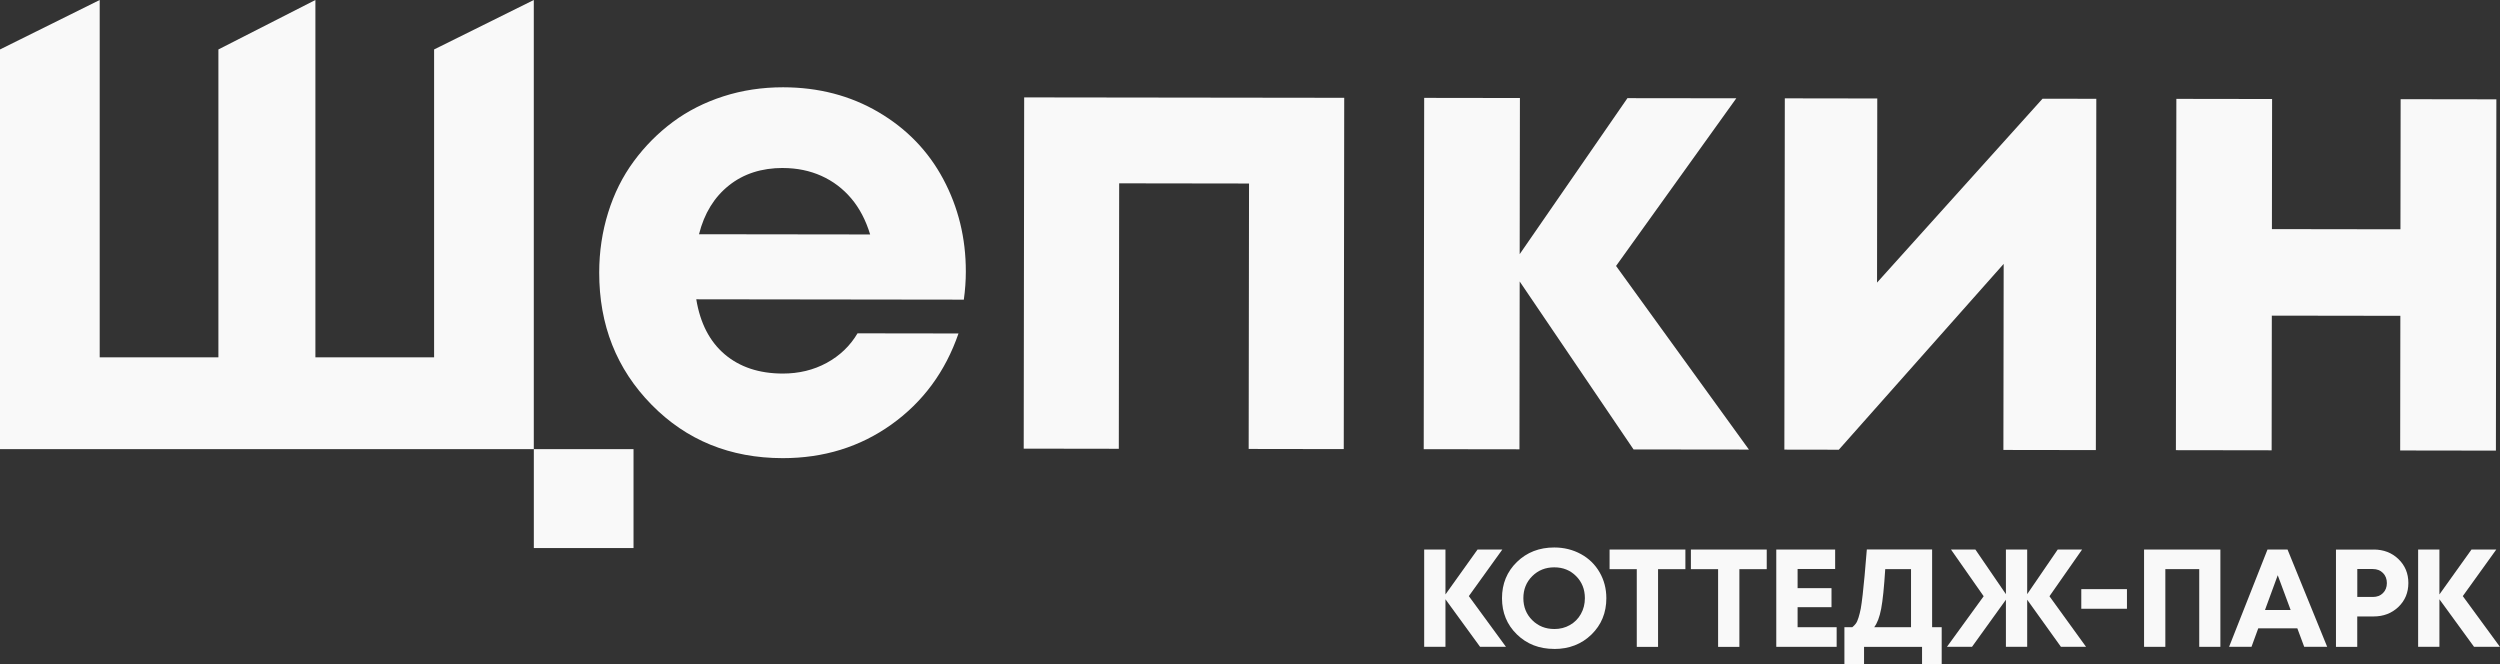 <svg width="256" height="68" viewBox="0 0 256 68" fill="none" xmlns="http://www.w3.org/2000/svg">
<rect x="0" y="0" width="256" height="68" fill="#333333" stroke="none"/>
<g clip-path="url(#clip0_2705_3742)">
<path d="M154.216 66.235H151.561L148.015 61.365V66.235H145.836V56.273H148.015V60.87L151.3 56.273H153.838L150.409 61.041L154.211 66.235H154.216Z" fill="#F9F9F9"/>
<path d="M159.152 66.45C157.621 66.45 156.348 65.955 155.33 64.964C154.313 63.974 153.805 62.737 153.805 61.256C153.805 59.775 154.313 58.539 155.33 57.548C156.348 56.558 157.621 56.062 159.152 56.062C160.155 56.062 161.065 56.289 161.886 56.738C162.707 57.187 163.342 57.812 163.799 58.604C164.256 59.395 164.49 60.279 164.49 61.256C164.49 62.747 163.981 63.983 162.969 64.973C161.956 65.959 160.682 66.455 159.152 66.455V66.45ZM159.152 64.413C159.744 64.413 160.281 64.279 160.757 64.006C161.233 63.737 161.611 63.358 161.881 62.876C162.152 62.39 162.292 61.853 162.292 61.252C162.292 60.349 161.993 59.599 161.396 58.997C160.799 58.395 160.052 58.095 159.156 58.095C158.261 58.095 157.509 58.395 156.903 58.997C156.296 59.599 155.993 60.354 155.993 61.252C155.993 62.15 156.296 62.904 156.903 63.506C157.509 64.108 158.261 64.409 159.147 64.409L159.152 64.413Z" fill="#F9F9F9"/>
<path d="M172.584 56.273V58.282H169.785V66.24H167.606V58.282H164.82V56.273H172.584Z" fill="#F9F9F9"/>
<path d="M180.913 56.273V58.282H178.113V66.24H175.934V58.282H173.148V56.273H180.913Z" fill="#F9F9F9"/>
<path d="M184.07 64.226H188.073V66.235H181.891V56.273H187.919V58.264H184.074V60.227H187.546V62.175H184.074V64.226H184.07Z" fill="#F9F9F9"/>
<path d="M197.854 64.228H198.829V68H196.818V66.237H190.878V68H188.867V64.228H189.67C189.814 64.112 189.936 63.991 190.034 63.857C190.136 63.723 190.23 63.515 190.318 63.223C190.407 62.931 190.482 62.635 190.542 62.325C190.598 62.015 190.664 61.538 190.738 60.895C190.808 60.251 190.874 59.608 190.934 58.964C190.995 58.321 191.07 57.423 191.163 56.266H197.849V64.223L197.854 64.228ZM193.048 58.279C192.931 60.122 192.796 61.469 192.633 62.33C192.469 63.191 192.231 63.82 191.914 64.228H195.689V58.279H193.048Z" fill="#F9F9F9"/>
<path d="M213.608 66.235H211.041L207.584 61.412V66.235H205.405V61.412L201.933 66.235H199.367L203.128 61.055L199.782 56.273H202.279L205.405 60.842V56.273H207.584V60.842L210.71 56.273H213.206L209.865 61.055L213.612 66.235H213.608Z" fill="#F9F9F9"/>
<path d="M213.125 62.337V60.328H217.8V62.337H213.125Z" fill="#F9F9F9"/>
<path d="M219.547 56.273H227.367V66.235H225.202V58.278H221.731V66.235H219.552V56.273H219.547Z" fill="#F9F9F9"/>
<path d="M235.952 66.235L235.247 64.342H231.244L230.553 66.235H228.258L232.191 56.273H234.244L238.304 66.235H235.952ZM233.241 58.903L231.935 62.462H234.561L233.241 58.903Z" fill="#F9F9F9"/>
<path d="M243.062 56.273C244.074 56.273 244.924 56.597 245.6 57.25C246.277 57.903 246.617 58.718 246.617 59.699C246.617 60.68 246.277 61.495 245.6 62.148C244.919 62.796 244.074 63.124 243.062 63.124H241.382V66.24H239.203V56.278H243.062V56.273ZM242.978 61.129C243.407 61.129 243.757 60.995 244.018 60.731C244.28 60.467 244.415 60.125 244.415 59.708C244.415 59.291 244.284 58.944 244.018 58.676C243.757 58.407 243.407 58.269 242.978 58.269H241.387V61.129H242.978Z" fill="#F9F9F9"/>
<path d="M255.997 66.235H253.342L249.796 61.365V66.235H247.617V56.273H249.796V60.87L253.081 56.273H255.619L252.19 61.041L255.993 66.235H255.997Z" fill="#F9F9F9"/>
<path d="M98.901 27.819C98.901 28.75 98.831 29.708 98.696 30.684L71.298 30.648C71.699 33.092 72.67 34.971 74.209 36.281C75.754 37.591 77.732 38.248 80.149 38.253C81.805 38.253 83.308 37.892 84.652 37.16C85.995 36.429 87.05 35.42 87.811 34.133L98.15 34.147C96.802 38.054 94.515 41.16 91.287 43.465C88.062 45.77 84.344 46.918 80.135 46.914C74.765 46.905 70.29 45.081 66.711 41.433C63.133 37.785 61.35 33.277 61.359 27.902C61.359 25.768 61.667 23.727 62.274 21.774C62.88 19.82 63.758 18.066 64.901 16.515C66.044 14.964 67.378 13.622 68.904 12.488C70.425 11.358 72.152 10.484 74.079 9.863C76.006 9.243 78.04 8.938 80.191 8.938C83.817 8.942 87.073 9.789 89.957 11.483C92.84 13.178 95.057 15.464 96.596 18.353C98.136 21.241 98.906 24.394 98.901 27.815V27.819ZM80.182 17.2C77.989 17.2 76.141 17.793 74.639 18.992C73.136 20.191 72.114 21.852 71.578 23.986L89.103 24.009C88.655 22.542 88.011 21.311 87.162 20.311C86.313 19.311 85.296 18.543 84.11 18.01C82.925 17.478 81.614 17.209 80.182 17.205V17.2Z" fill="#F9F9F9"/>
<path d="M104.879 9.973L137.648 10.015L137.601 45.987L127.864 45.973L127.901 18.792L114.603 18.773L114.566 45.955L104.828 45.941L104.875 9.969L104.879 9.973Z" fill="#F9F9F9"/>
<path d="M179.094 46.037L167.276 46.023L155.615 28.822L155.592 46.009L145.789 45.995L145.836 10.023L155.639 10.037L155.615 26.026L166.65 10.051L177.797 10.065L165.484 27.234L179.09 46.037H179.094Z" fill="#F9F9F9"/>
<path d="M209.156 10.107L214.662 10.117L214.615 46.089L205.148 46.075L205.176 27.022L188.295 46.051L182.719 46.042L182.765 10.07L192.233 10.084L192.209 28.938L209.156 10.107Z" fill="#F9F9F9"/>
<path d="M245.825 10.157L255.628 10.171L255.581 46.143L245.778 46.129L245.797 32.34L232.634 32.321L232.616 46.111L222.812 46.097L222.859 10.125L232.662 10.139L232.644 23.461L245.806 23.48L245.825 10.157Z" fill="#F9F9F9"/>
<path d="M54.661 45.989H0V5.064L10.209 0V36.592H22.364V5.064L32.297 0V36.592H44.452V5.064L54.661 0V45.989Z" fill="#F9F9F9"/>
<path d="M64.873 45.992H54.664V56.12H64.873V45.992Z" fill="#F9F9F9"/>
</g>
<defs>
<clipPath id="clip0_2705_3742">
<rect width="256" height="68" fill="white"/>
</clipPath>
</defs>
</svg>
